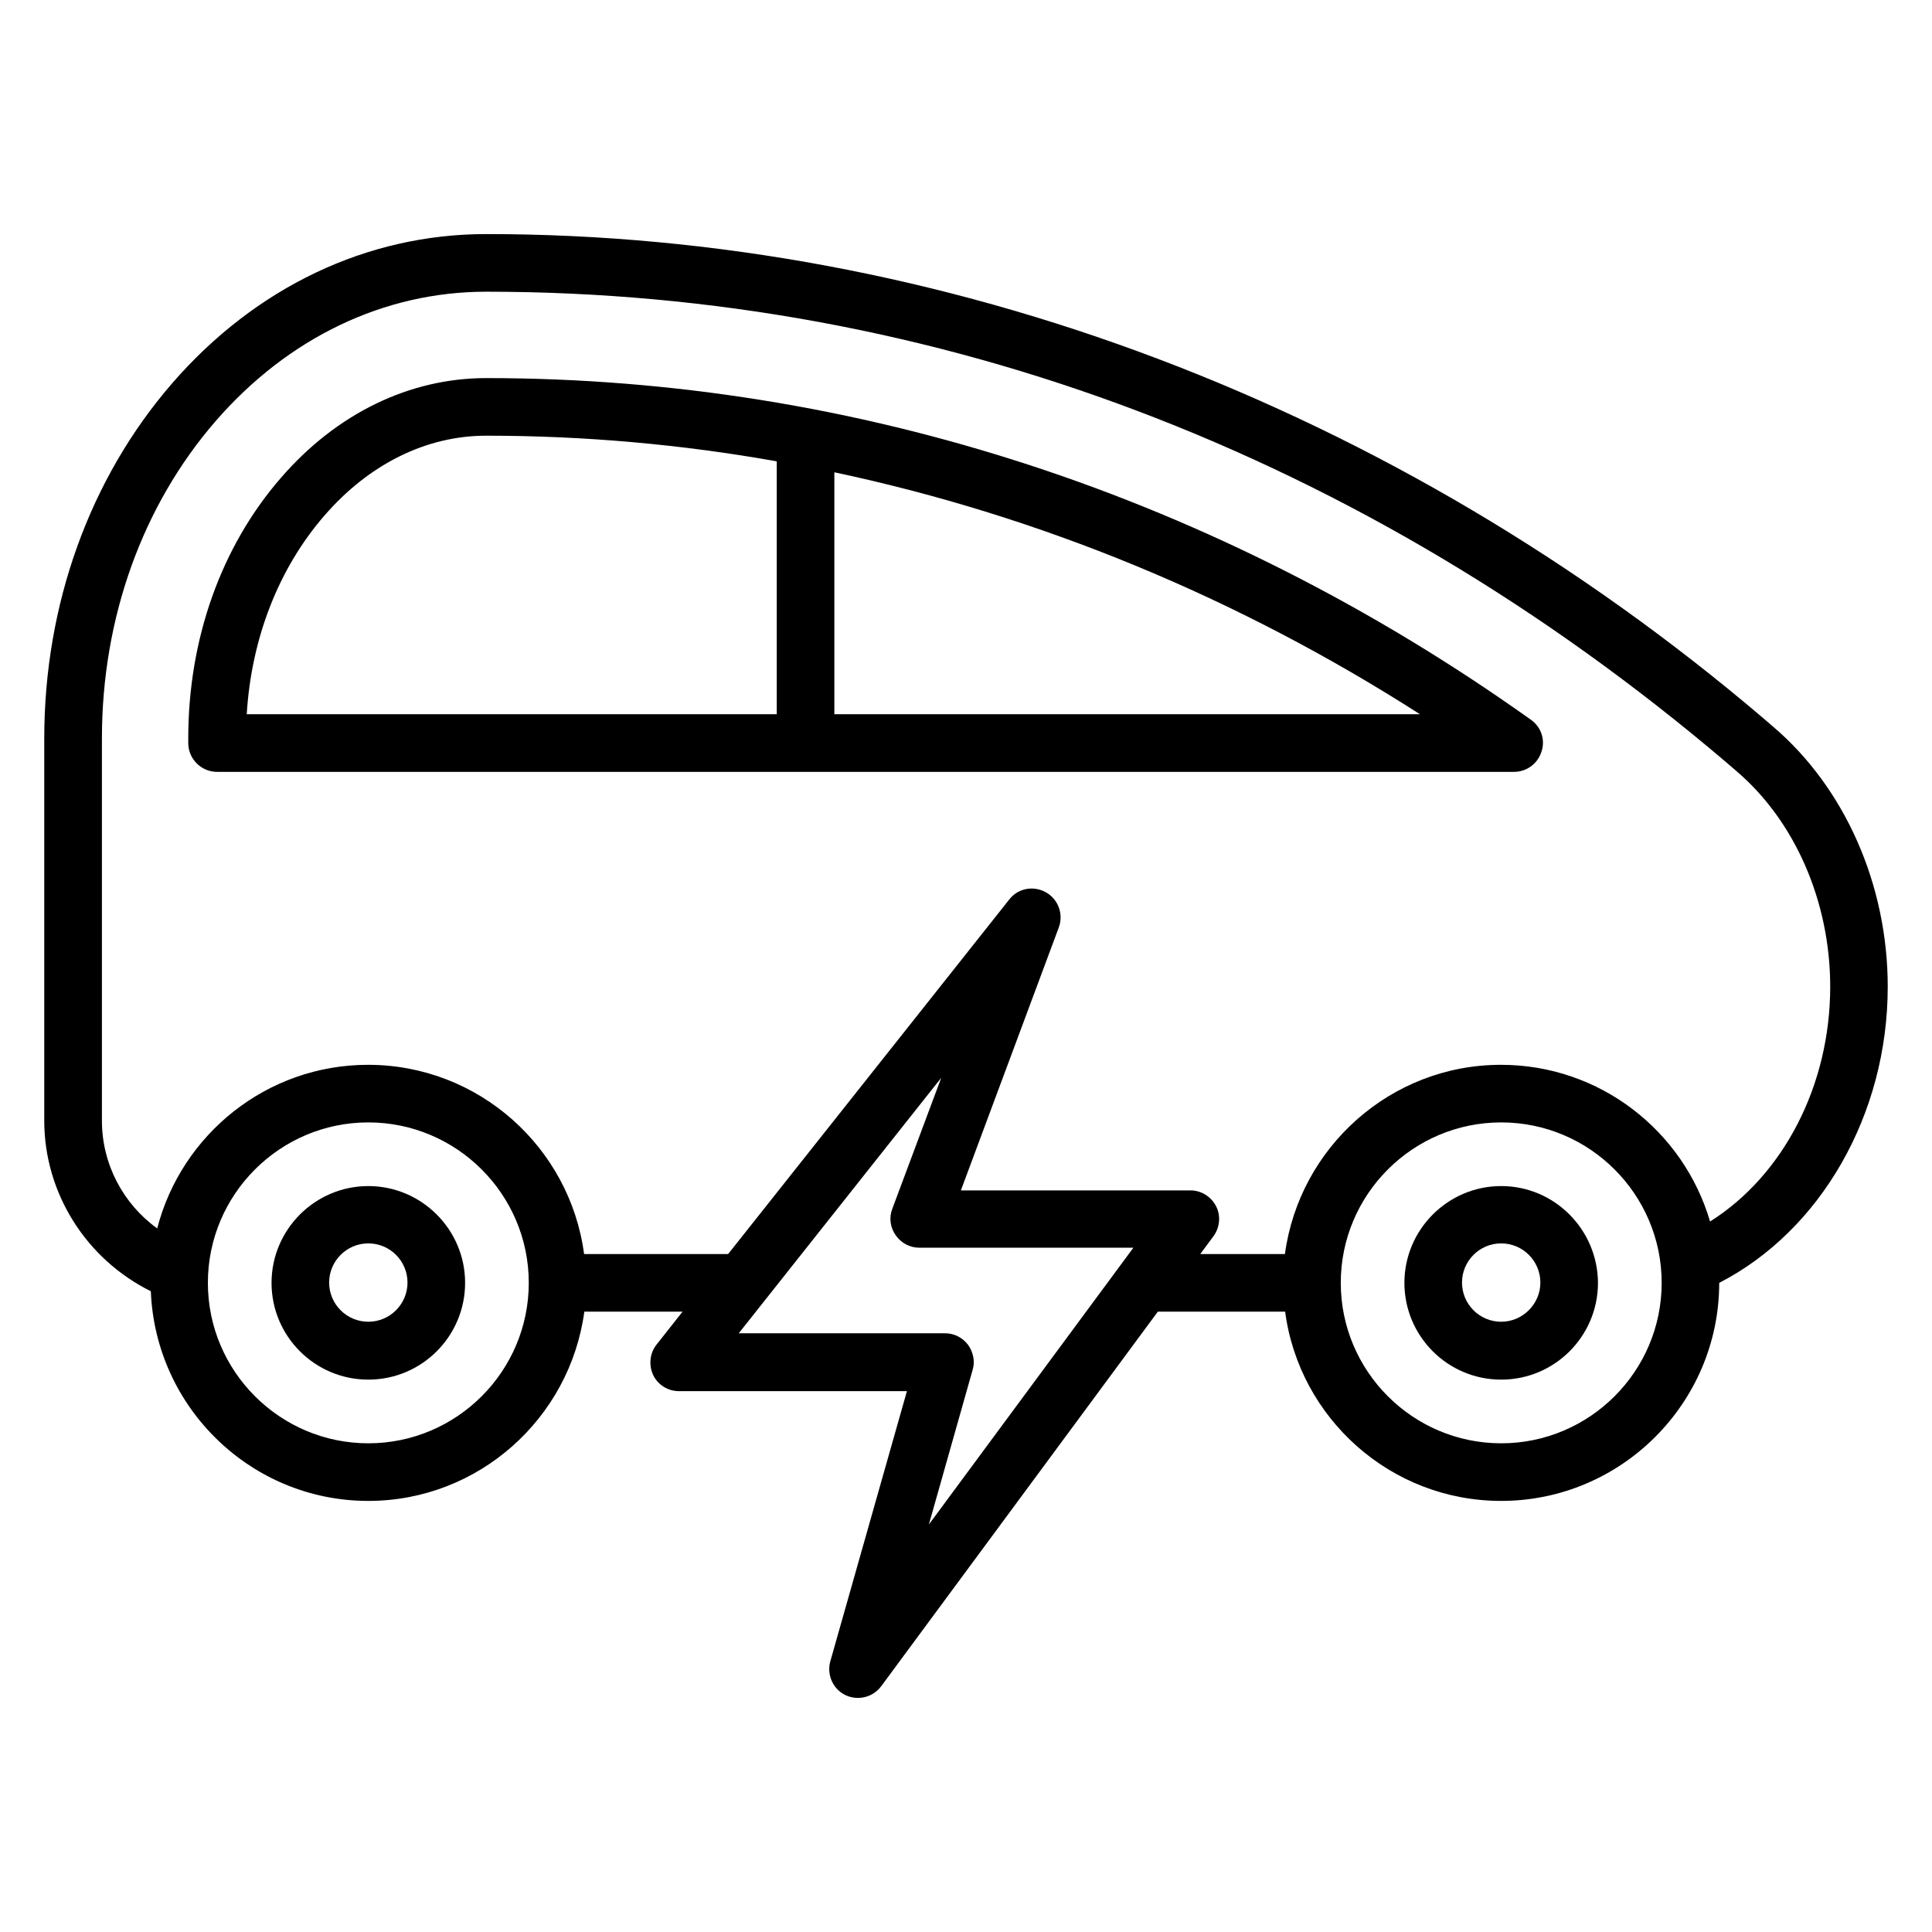 <?xml version="1.0" encoding="UTF-8"?>
<!-- Uploaded to: SVG Repo, www.svgrepo.com, Generator: SVG Repo Mixer Tools -->
<svg fill="#000000" width="800px" height="800px" version="1.1" viewBox="144 144 512 512" xmlns="http://www.w3.org/2000/svg">
 <g>
  <path d="m549.69 334.73c-83.129-59.234-178.85-90.531-276.87-90.531-20.305 0-39.617 9.391-54.352 26.41-15.875 18.246-24.578 42.75-24.578 69.086v1.223c0 4.199 3.434 7.633 7.633 7.633h343.73c3.281 0 6.258-2.137 7.25-5.344 1.074-3.133-0.074-6.566-2.82-8.477zm-319.69-54.121c11.832-13.664 27.023-21.145 42.824-21.145 25.879 0 51.68 2.289 77.023 6.793v67.023h-140.46c1.223-20.152 8.473-38.699 20.609-52.672zm135.11 52.672v-64.121c54.273 11.527 106.71 33.055 155.19 64.121z"/>
  <path d="m541.83 458.32c-14.121 0-25.648 11.527-25.648 25.648s11.449 25.648 25.648 25.648 25.648-11.527 25.648-25.648c-0.074-14.121-11.527-25.648-25.648-25.648zm0 35.957c-5.727 0-10.383-4.656-10.383-10.383s4.656-10.383 10.383-10.383 10.383 4.656 10.383 10.383-4.734 10.383-10.383 10.383z"/>
  <path d="m241.61 458.32c-14.121 0-25.648 11.527-25.648 25.648s11.449 25.648 25.648 25.648 25.648-11.527 25.648-25.648-11.527-25.648-25.648-25.648zm0 35.957c-5.727 0-10.383-4.656-10.383-10.383s4.656-10.383 10.383-10.383c5.727 0 10.383 4.656 10.383 10.383-0.004 5.727-4.66 10.383-10.383 10.383z"/>
  <path d="m644.27 405.5c0-27.023-11.375-52.746-30.383-68.93l-2.75-2.367c-97.172-82.672-217.32-128.17-338.31-128.17-31.527 0-61.066 14.047-83.203 39.543-21.832 25.191-33.895 58.625-33.895 94.121v101.3c0 19.238 11.145 36.719 28.242 45.191 1.223 30.84 26.566 55.57 57.633 55.57 29.234 0 53.434-21.906 57.25-50.152h26.031l-6.871 8.703c-1.832 2.289-2.137 5.418-0.918 8.09 1.297 2.672 3.969 4.273 6.871 4.273h60.379l-20.305 71.602c-0.992 3.512 0.688 7.328 3.969 8.93 1.07 0.535 2.215 0.762 3.359 0.762 2.367 0 4.656-1.07 6.184-3.129l73.285-99.23h33.738c3.742 28.242 27.938 50.152 57.25 50.152 31.832 0 57.785-25.953 57.785-57.785 26.875-13.82 44.66-44.582 44.66-78.473zm-402.66 120.99c-23.434 0-42.52-19.082-42.52-42.52 0-23.434 19.082-42.52 42.52-42.52 23.434 0 42.52 19.082 42.52 42.52-0.004 23.438-19.086 42.52-42.52 42.52zm158.93-26.105c-1.449-1.91-3.664-3.055-6.106-3.055h-54.656l53.664-67.707-12.977 34.73c-0.918 2.367-0.535 4.961 0.918 7.023 1.449 2.062 3.742 3.281 6.258 3.281h56.715l-54.199 73.359 11.602-40.992c0.691-2.215 0.156-4.731-1.219-6.641zm141.3 26.105c-23.434 0-42.52-19.082-42.52-42.52 0-23.434 19.082-42.52 42.52-42.52 23.434 0 42.52 19.082 42.52 42.52s-19.086 42.52-42.52 42.52zm55.344-58.777c-7.023-23.969-29.16-41.527-55.418-41.527-29.234 0-53.434 21.906-57.25 50.152h-22.441l3.512-4.734c1.68-2.289 1.984-5.418 0.688-7.938-1.297-2.519-3.894-4.199-6.793-4.199h-60.84l25.953-69.695c1.297-3.512-0.152-7.481-3.434-9.312s-7.406-1.07-9.695 1.91l-74.508 93.969h-38.168c-3.742-28.242-27.938-50.152-57.25-50.152-26.871 0-49.465 18.473-55.879 43.359-9.004-6.488-14.652-17.023-14.652-28.547v-101.3c0-31.832 10.688-61.68 30.152-84.121 19.238-22.137 44.656-34.273 71.68-34.273 119.01 0 232.59 43.055 328.47 124.58l2.75 2.367c15.648 13.281 24.961 34.73 24.961 57.25-0.004 26.18-12.449 49.996-31.836 62.211z"/>
 </g>
</svg>